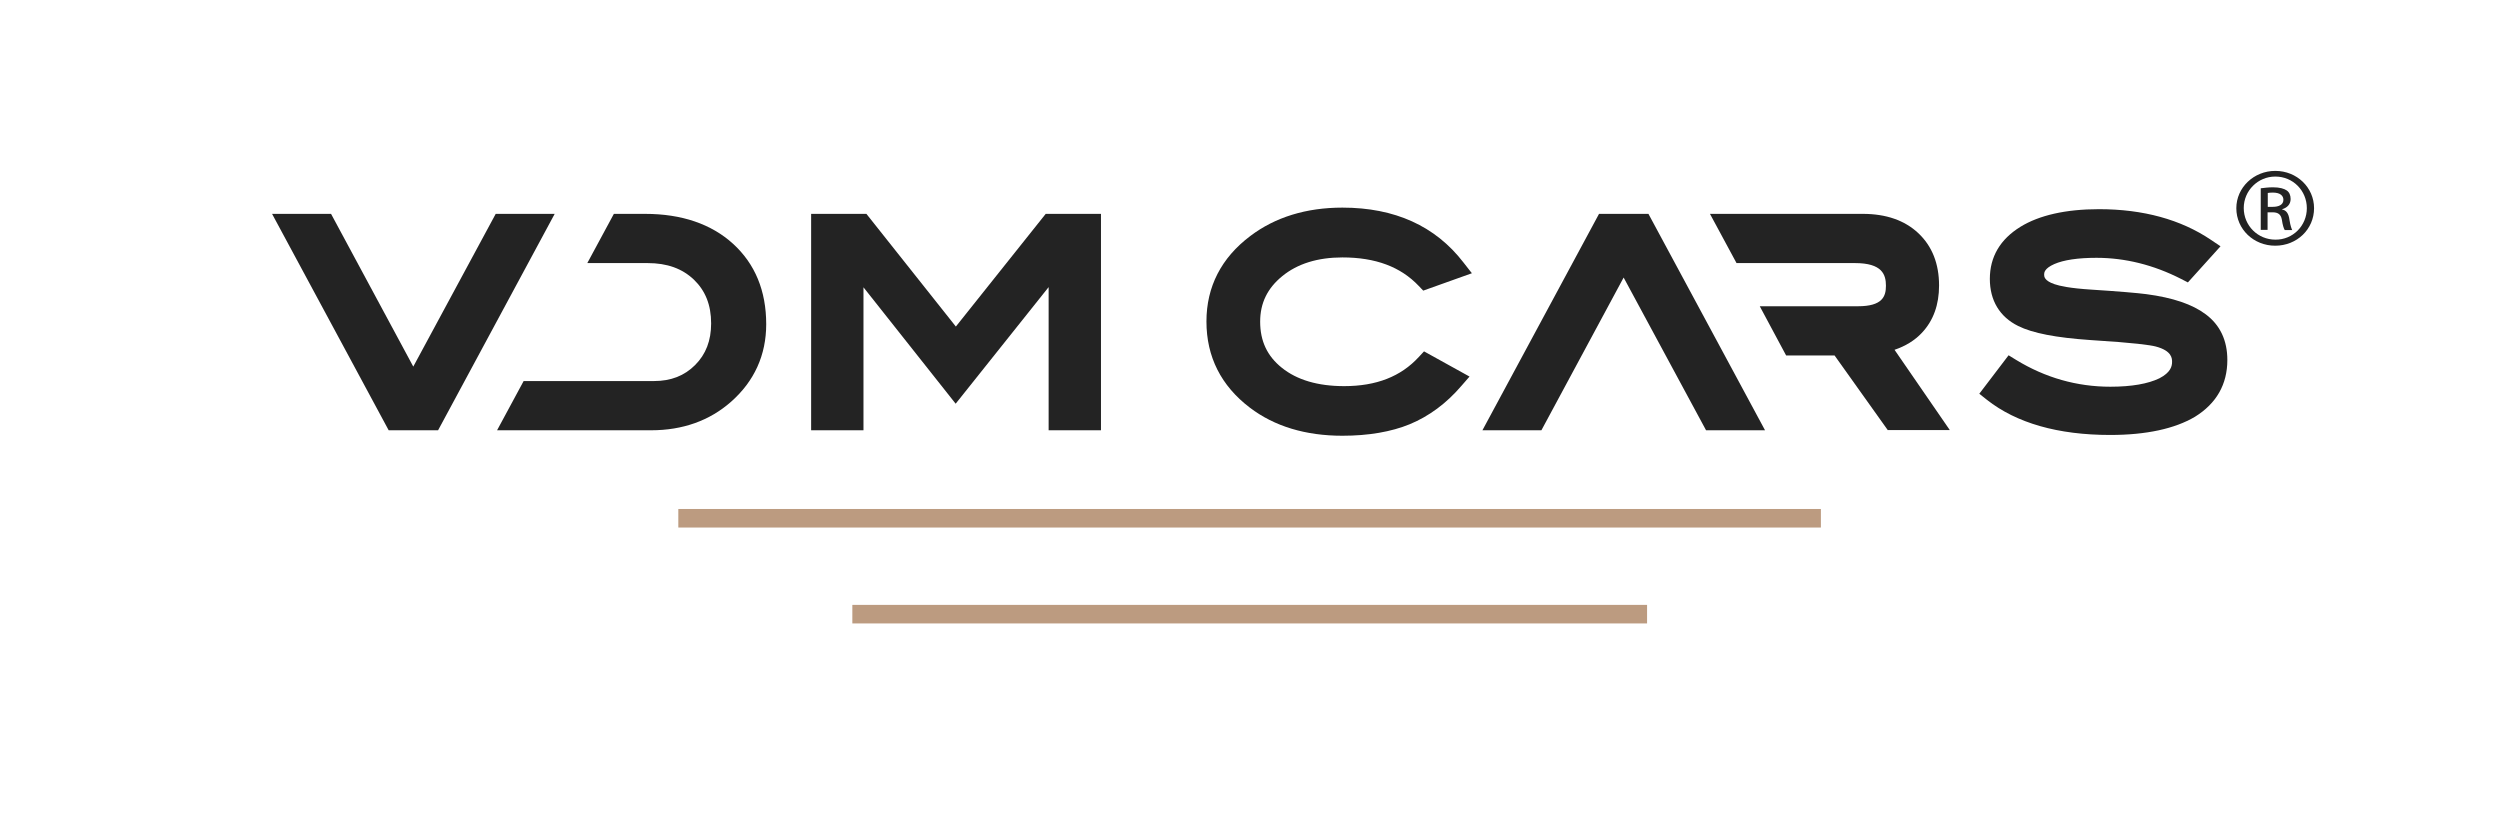 <?xml version="1.0" encoding="utf-8"?>
<!-- Generator: Adobe Illustrator 27.0.1, SVG Export Plug-In . SVG Version: 6.00 Build 0)  -->
<svg version="1.1" id="Layer_1" xmlns="http://www.w3.org/2000/svg" xmlns:xlink="http://www.w3.org/1999/xlink" x="0px" y="0px"
	 viewBox="0 0 1280 428.6" style="enable-background:new 0 0 1280 428.6;" xml:space="preserve">
<style type="text/css">
	.st0{clip-path:url(#SVGID_00000148628898081783093550000010554115175313091230_);}
	.st1{fill:#232323;}
	.st2{fill:#BC9B80;}
</style>
<g>
	<defs>
		<rect id="SVGID_1_" x="85.9" y="55.7" width="1108.3" height="317.2"/>
	</defs>
	<clipPath id="SVGID_00000022547402197431862120000010871435695465073565_">
		<use xlink:href="#SVGID_1_"  style="overflow:visible;"/>
	</clipPath>
	<g style="clip-path:url(#SVGID_00000022547402197431862120000010871435695465073565_);">
		<g>
			<g>
				<polygon class="st1" points="199,220.3 139.3,109.5 169.5,109.5 211.6,187.7 253.8,109.5 284,109.5 224.3,220.3 				"/>
				<polygon class="st1" points="536.9,220.3 536.9,147 489.3,206.7 442.1,147.1 442.1,220.3 415.3,220.3 415.3,109.5 443.6,109.5 
					489.4,167.2 535.4,109.5 563.7,109.5 563.7,220.3 				"/>
				<g>
					<path class="st1" d="M254.5,220.3l13.6-25.2h66.7c8.7,0,15.6-2.7,21.1-8.2c5.5-5.5,8.2-12.5,8.2-21.3c0-9.4-2.9-16.7-8.8-22.4
						c-6-5.7-13.7-8.5-23.7-8.5h-30.9l13.6-25.2h16c18.7,0,33.9,5.2,45,15.3c11.3,10.3,17,24.1,17,41.2c0,15.8-6.1,29.2-18,39.7
						c-11,9.7-24.8,14.6-40.9,14.6H254.5z"/>
				</g>
				<g>
					<polygon class="st1" points="873.5,220.3 831.3,142.1 789.2,220.3 759,220.3 818.7,109.5 844,109.5 903.7,220.3 					"/>
					<path class="st1" d="M687.3,223.1c-18.8,0-34.8-4.8-47.4-14.4c-14.7-11.2-22.2-26-22.2-44.1c0-17.8,7.6-32.6,22.5-43.8
						c12.7-9.6,28.6-14.5,47.1-14.5c26.8,0,47.6,9.4,62,28.1l4.3,5.5l-24.9,8.9l-2.3-2.4c-9.3-9.8-22.1-14.6-39.1-14.6
						c-12.6,0-23,3.2-30.8,9.6c-7.6,6.2-11.3,13.8-11.3,23.3c0,9.9,3.6,17.6,11.1,23.6c7.7,6.2,18.4,9.4,31.9,9.4
						c16.5,0,29-4.9,38.2-14.9l2.7-2.9l23.3,12.9l-4.1,4.7c-7.7,9-16.6,15.6-26.5,19.7C712.3,221.1,700.6,223.1,687.3,223.1z"/>
					<path class="st1" d="M1080.4,222.7c-26.7,0-48-6.1-63.1-18l-3.9-3.1l15-19.7l3.9,2.4c14.9,9.1,31.1,13.7,48.2,13.7
						c10.9,0,19.3-1.5,25.1-4.3c5.8-3,6.5-6.2,6.5-8.4c0-1.7,0-5.7-8.4-7.9c-2.7-0.7-10.7-1.9-33.5-3.3c-17.4-1.2-29.5-3.5-36.9-7.2
						c-9.5-4.7-14.5-13.1-14.5-24.1c0-11.3,5.3-20.3,15.7-26.7c9.6-5.9,23.2-9,40.2-9c22.6,0,41.9,5.3,57.3,15.7l4.9,3.3l-16.7,18.5
						l-3.5-1.8c-14.1-7.2-28.7-10.8-43.3-10.8c-9.5,0-16.8,1.1-21.6,3.2c-5.2,2.3-5.2,4.5-5.2,5.4c0,0.9,0,3.1,5.3,4.9
						c2.6,0.9,7.9,2.1,19.1,2.8c13.9,0.9,23.3,1.7,27.9,2.3c13.6,1.8,23.6,5.2,30.4,10.3c7.4,5.5,11.1,13.4,11.1,23.4
						c0,12.5-5.6,22.3-16.6,29.1C1113.5,219.5,1098.9,222.7,1080.4,222.7z"/>
					<g>
						<path class="st1" d="M966.6,220.3L939.3,182h-24.8L901,156.8h50.3c12.5,0,14.3-5,14.3-10.5c0-5.7-1.9-11.6-15.8-11.6h-60.7
							l-13.6-25.2h78.3c11.8,0,21.4,3.3,28.4,9.9c7.1,6.7,10.6,15.7,10.6,26.8c0,9.8-2.9,17.9-8.7,24.1c-3.7,4-8.5,6.9-14.1,8.8
							l28.3,41.1H966.6z"/>
					</g>
				</g>
			</g>
			<rect x="347.3" y="260.6" class="st2" width="585" height="9.5"/>
			<rect x="436.4" y="309.7" class="st2" width="406.9" height="9.5"/>
		</g>
		<path class="st1" d="M1165,87.5c11,0,19.8,8.5,19.8,19.1c0,10.8-8.8,19.2-19.9,19.2c-11,0-19.9-8.4-19.9-19.2
			c0-10.6,9-19.1,19.9-19.1H1165z M1164.9,90.4c-8.8,0-16.1,7.2-16.1,16.1c0,9.1,7.3,16.2,16.2,16.2c8.9,0.1,16.1-7.1,16.1-16.1
			c0-9-7.1-16.2-16.1-16.2H1164.9z M1161.1,117.7h-3.6V96.4c1.9-0.2,3.7-0.5,6.3-0.5c3.4,0,5.7,0.7,7,1.6c1.3,0.9,2,2.4,2,4.4
			c0,2.8-1.9,4.5-4.3,5.2v0.2c2,0.3,3.3,2,3.7,5.2c0.5,3.3,1.1,4.6,1.4,5.3h-3.8c-0.5-0.7-1.1-2.6-1.5-5.4c-0.5-2.7-2-3.7-4.8-3.7
			h-2.5V117.7z M1161.1,105.9h2.6c2.9,0,5.4-1,5.4-3.6c0-1.9-1.4-3.7-5.4-3.7c-1.2,0-2,0.1-2.6,0.2V105.9z"/>
	</g>
</g>
</svg>
